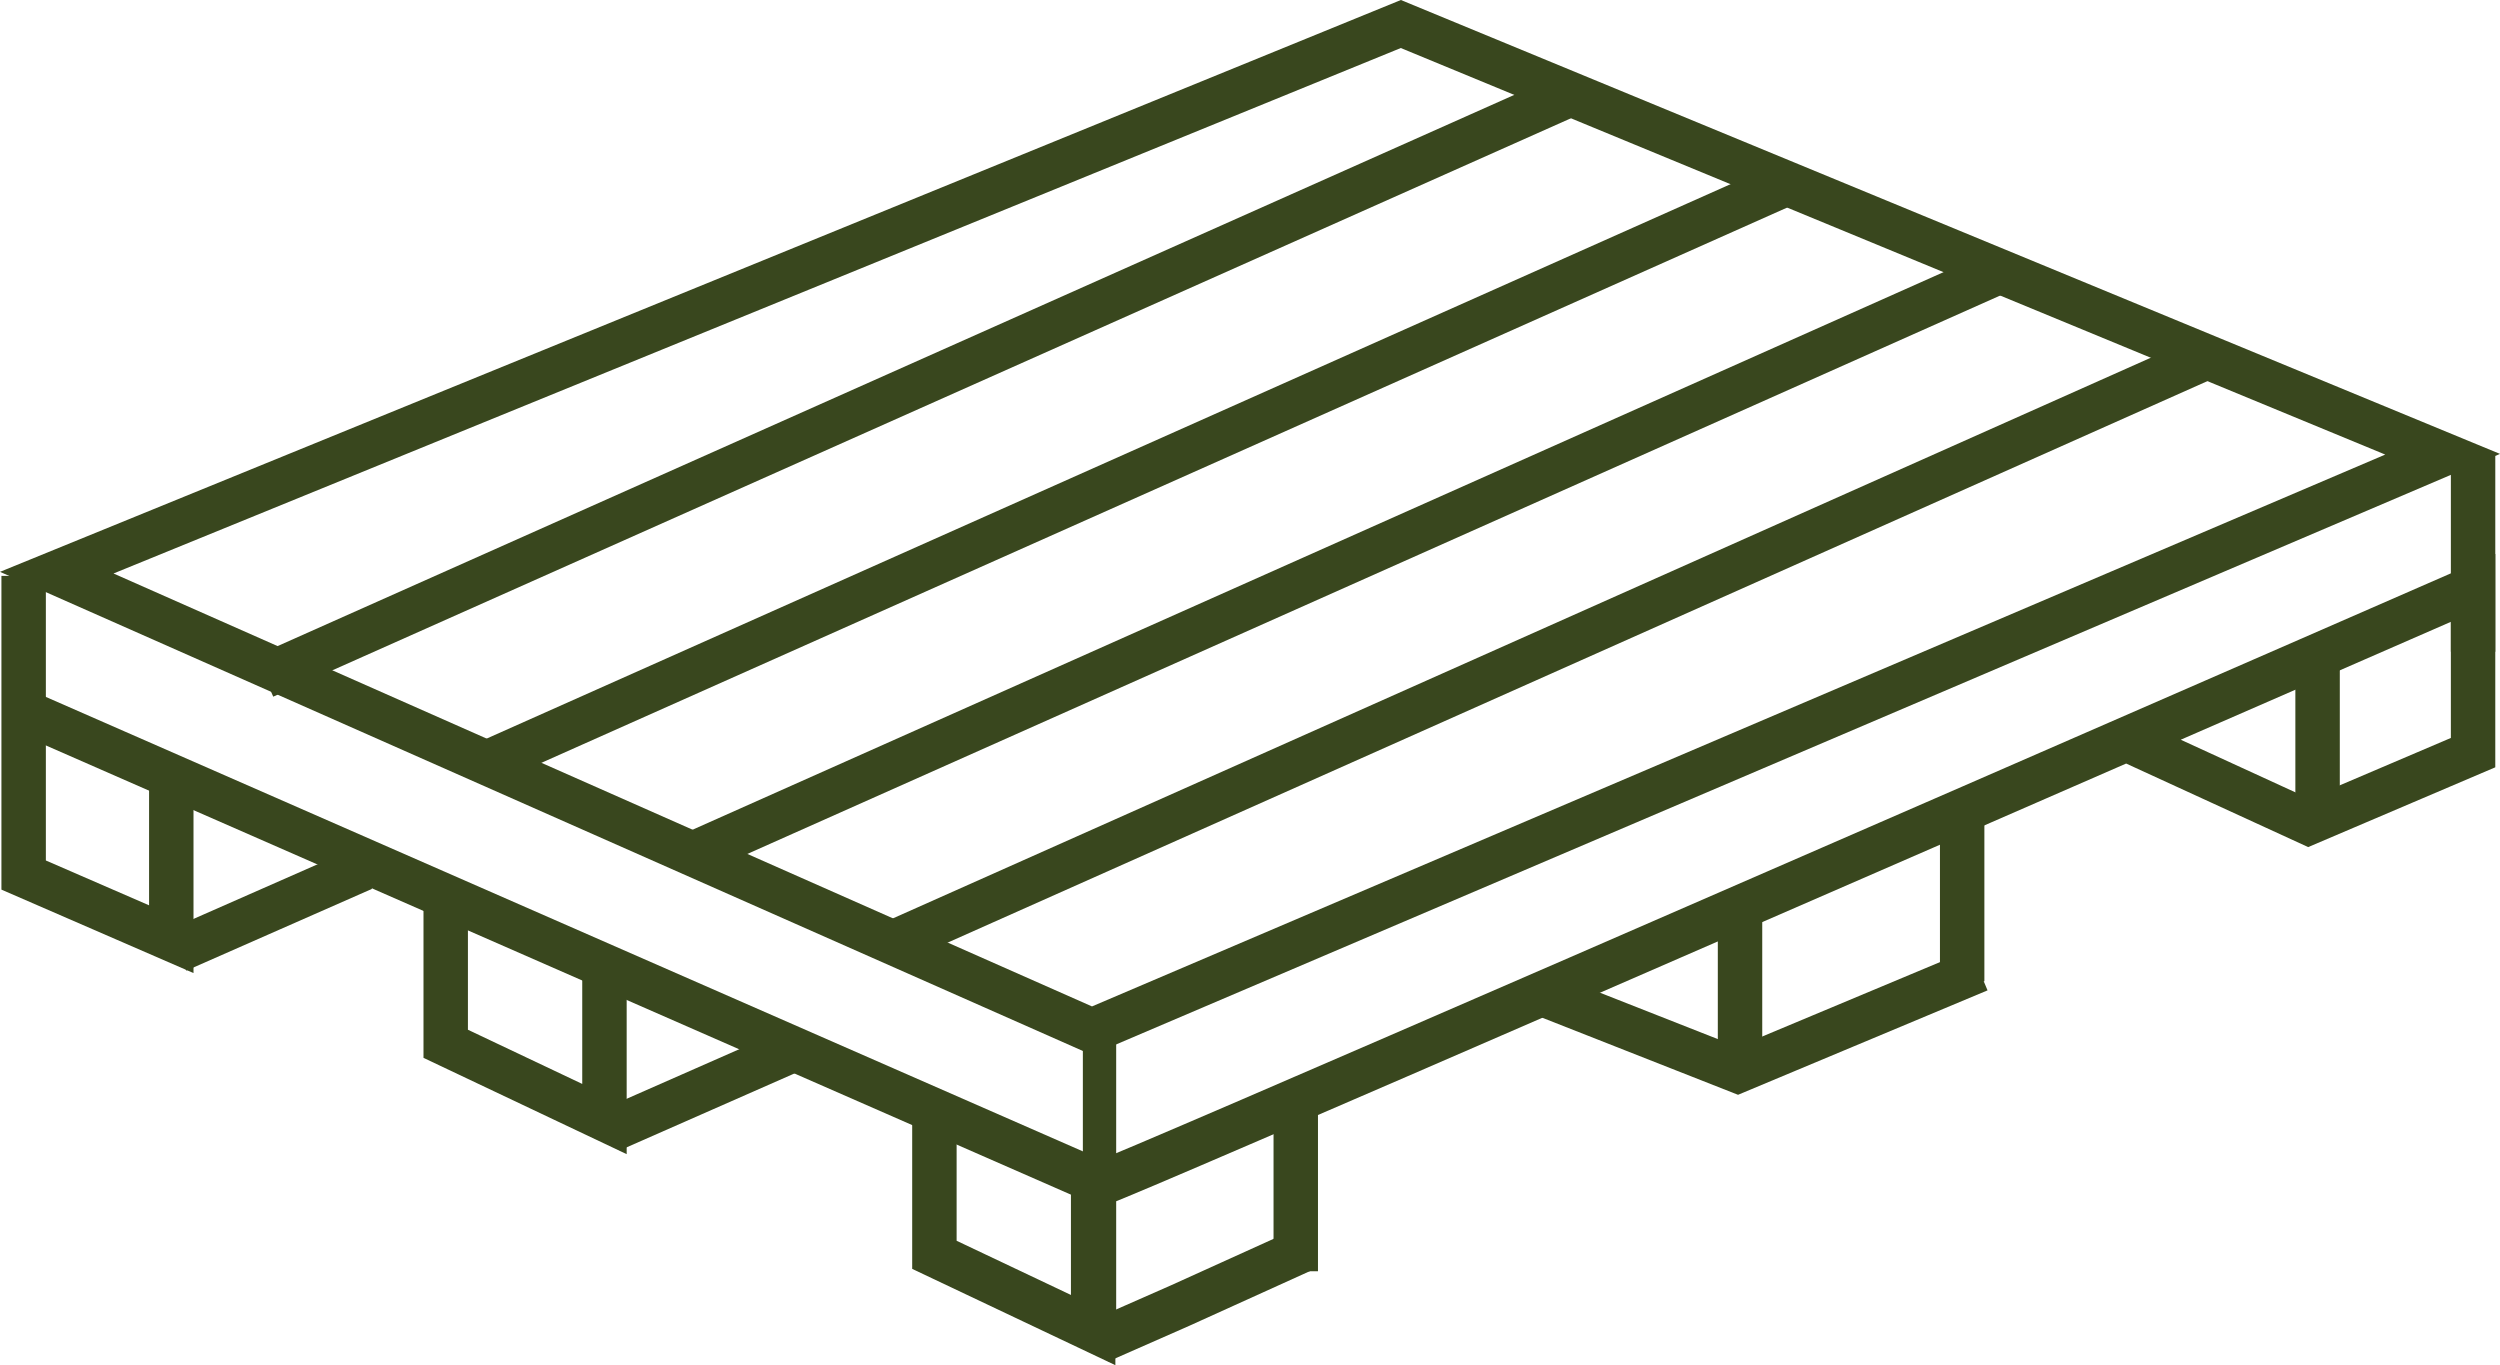 <svg xmlns="http://www.w3.org/2000/svg" width="225.087" height="122.914" viewBox="0 0 225.087 122.914">
  <g id="Group_178" data-name="Group 178" transform="translate(-709.831 -1878.603)">
    <g id="Path_173" data-name="Path 173" transform="translate(-1397.748 -294.088)" fill="none">
      <path d="M2107.578,2224.177l98.29,43.489,126.8-54.108-98.958-40.867Z" stroke="none"/>
      <path d="M 2205.897 2263.304 L 2322.333 2213.618 L 2233.699 2177.015 L 2117.799 2224.325 L 2205.897 2263.304 M 2205.868 2267.666 L 2107.578 2224.177 L 2233.708 2172.691 L 2332.666 2213.558 L 2205.868 2267.666 Z" stroke="none" fill="#39471e"/>
    </g>
    <path id="Path_174" data-name="Path 174" d="M2128.619,2232.5l117.646-52.436" transform="translate(-1395 -293)" fill="none" stroke="#39471e" stroke-width="4"/>
    <path id="Path_175" data-name="Path 175" d="M2128.619,2232.5l117.646-52.436" transform="translate(-1375.442 -285)" fill="none" stroke="#39471e" stroke-width="4"/>
    <path id="Path_176" data-name="Path 176" d="M2128.619,2232.5l117.646-52.436" transform="translate(-1356.442 -277)" fill="none" stroke="#39471e" stroke-width="4"/>
    <path id="Path_177" data-name="Path 177" d="M2128.619,2232.5l117.646-52.436" transform="translate(-1338.442 -269)" fill="none" stroke="#39471e" stroke-width="4"/>
    <path id="Path_179" data-name="Path 179" d="M2203.826,2291.3v-26.764" transform="translate(-1395 -293)" fill="none" stroke="#39471e" stroke-width="3"/>
    <path id="Path_180" data-name="Path 180" d="M2106.96,2223.451v26.937l13.293,5.775v-13.539" transform="translate(-1395 -293)" fill="none" stroke="#39471e" stroke-width="4"/>
    <path id="Path_181" data-name="Path 181" d="M2106.96,2235.658l96.754,42.4" transform="translate(-1395 -293)" fill="none" stroke="#39471e" stroke-width="4"/>
    <path id="Path_182" data-name="Path 182" d="M2120.8,2256.162l7.316-3.221,9.407-4.141" transform="translate(-1395 -292)" fill="none" stroke="#39471e" stroke-width="4"/>
    <g id="Group_176" data-name="Group 176">
      <path id="Path_183" data-name="Path 183" d="M2105.96,2236.66v12.727l14.293,6.775v-13.539" transform="translate(-1356 -276.806)" fill="none" stroke="#39471e" stroke-width="4"/>
      <path id="Path_184" data-name="Path 184" d="M2120.8,2256.162l7.316-3.221,9.407-4.141" transform="translate(-1356 -275.806)" fill="none" stroke="#39471e" stroke-width="4"/>
    </g>
    <g id="Group_177" data-name="Group 177" transform="translate(44 19)">
      <path id="Path_183-2" data-name="Path 183" d="M2105.96,2236.66v12.727l14.293,6.775v-13.539" transform="translate(-1356 -276.806)" fill="none" stroke="#39471e" stroke-width="4"/>
      <path id="Path_184-2" data-name="Path 184" d="M2120.8,2256.162l7.316-3.221,10.869-4.927" transform="translate(-1356 -275.806)" fill="none" stroke="#39471e" stroke-width="4"/>
    </g>
    <path id="Path_185" data-name="Path 185" d="M2205.475,2278.06c1.98-.576,75.912-32.819,108.522-47.054,8.973-3.917,14.82-6.472,14.82-6.472v14.832L2314,2245.684l-15.688-7.2" transform="translate(-1396.323 -293)" fill="none" stroke="#39471e" stroke-width="4"/>
    <path id="Path_186" data-name="Path 186" d="M2327.494,2230.282v-17.66" transform="translate(-1395 -293)" fill="none" stroke="#39471e" stroke-width="4"/>
    <path id="Path_187" data-name="Path 187" d="M2327.494,2226.828v-14.206" transform="translate(-1409 -275.34)" fill="none" stroke="#39471e" stroke-width="4"/>
    <path id="Path_188" data-name="Path 188" d="M2327.494,2226.828v-14.206" transform="translate(-1441 -259.871)" fill="none" stroke="#39471e" stroke-width="4"/>
    <path id="Path_189" data-name="Path 189" d="M2327.494,2226.828v-14.206" transform="translate(-1461 -252.141)" fill="none" stroke="#39471e" stroke-width="4"/>
    <path id="Path_190" data-name="Path 190" d="M2327.494,2226.828v-14.206" transform="translate(-1501 -233.768)" fill="none" stroke="#39471e" stroke-width="4"/>
    <path id="Path_191" data-name="Path 191" d="M2283.006,2258.926l-21.714,9.089-17.338-6.825" transform="translate(-1395 -293)" fill="none" stroke="#39471e" stroke-width="4"/>
  </g>
</svg>
